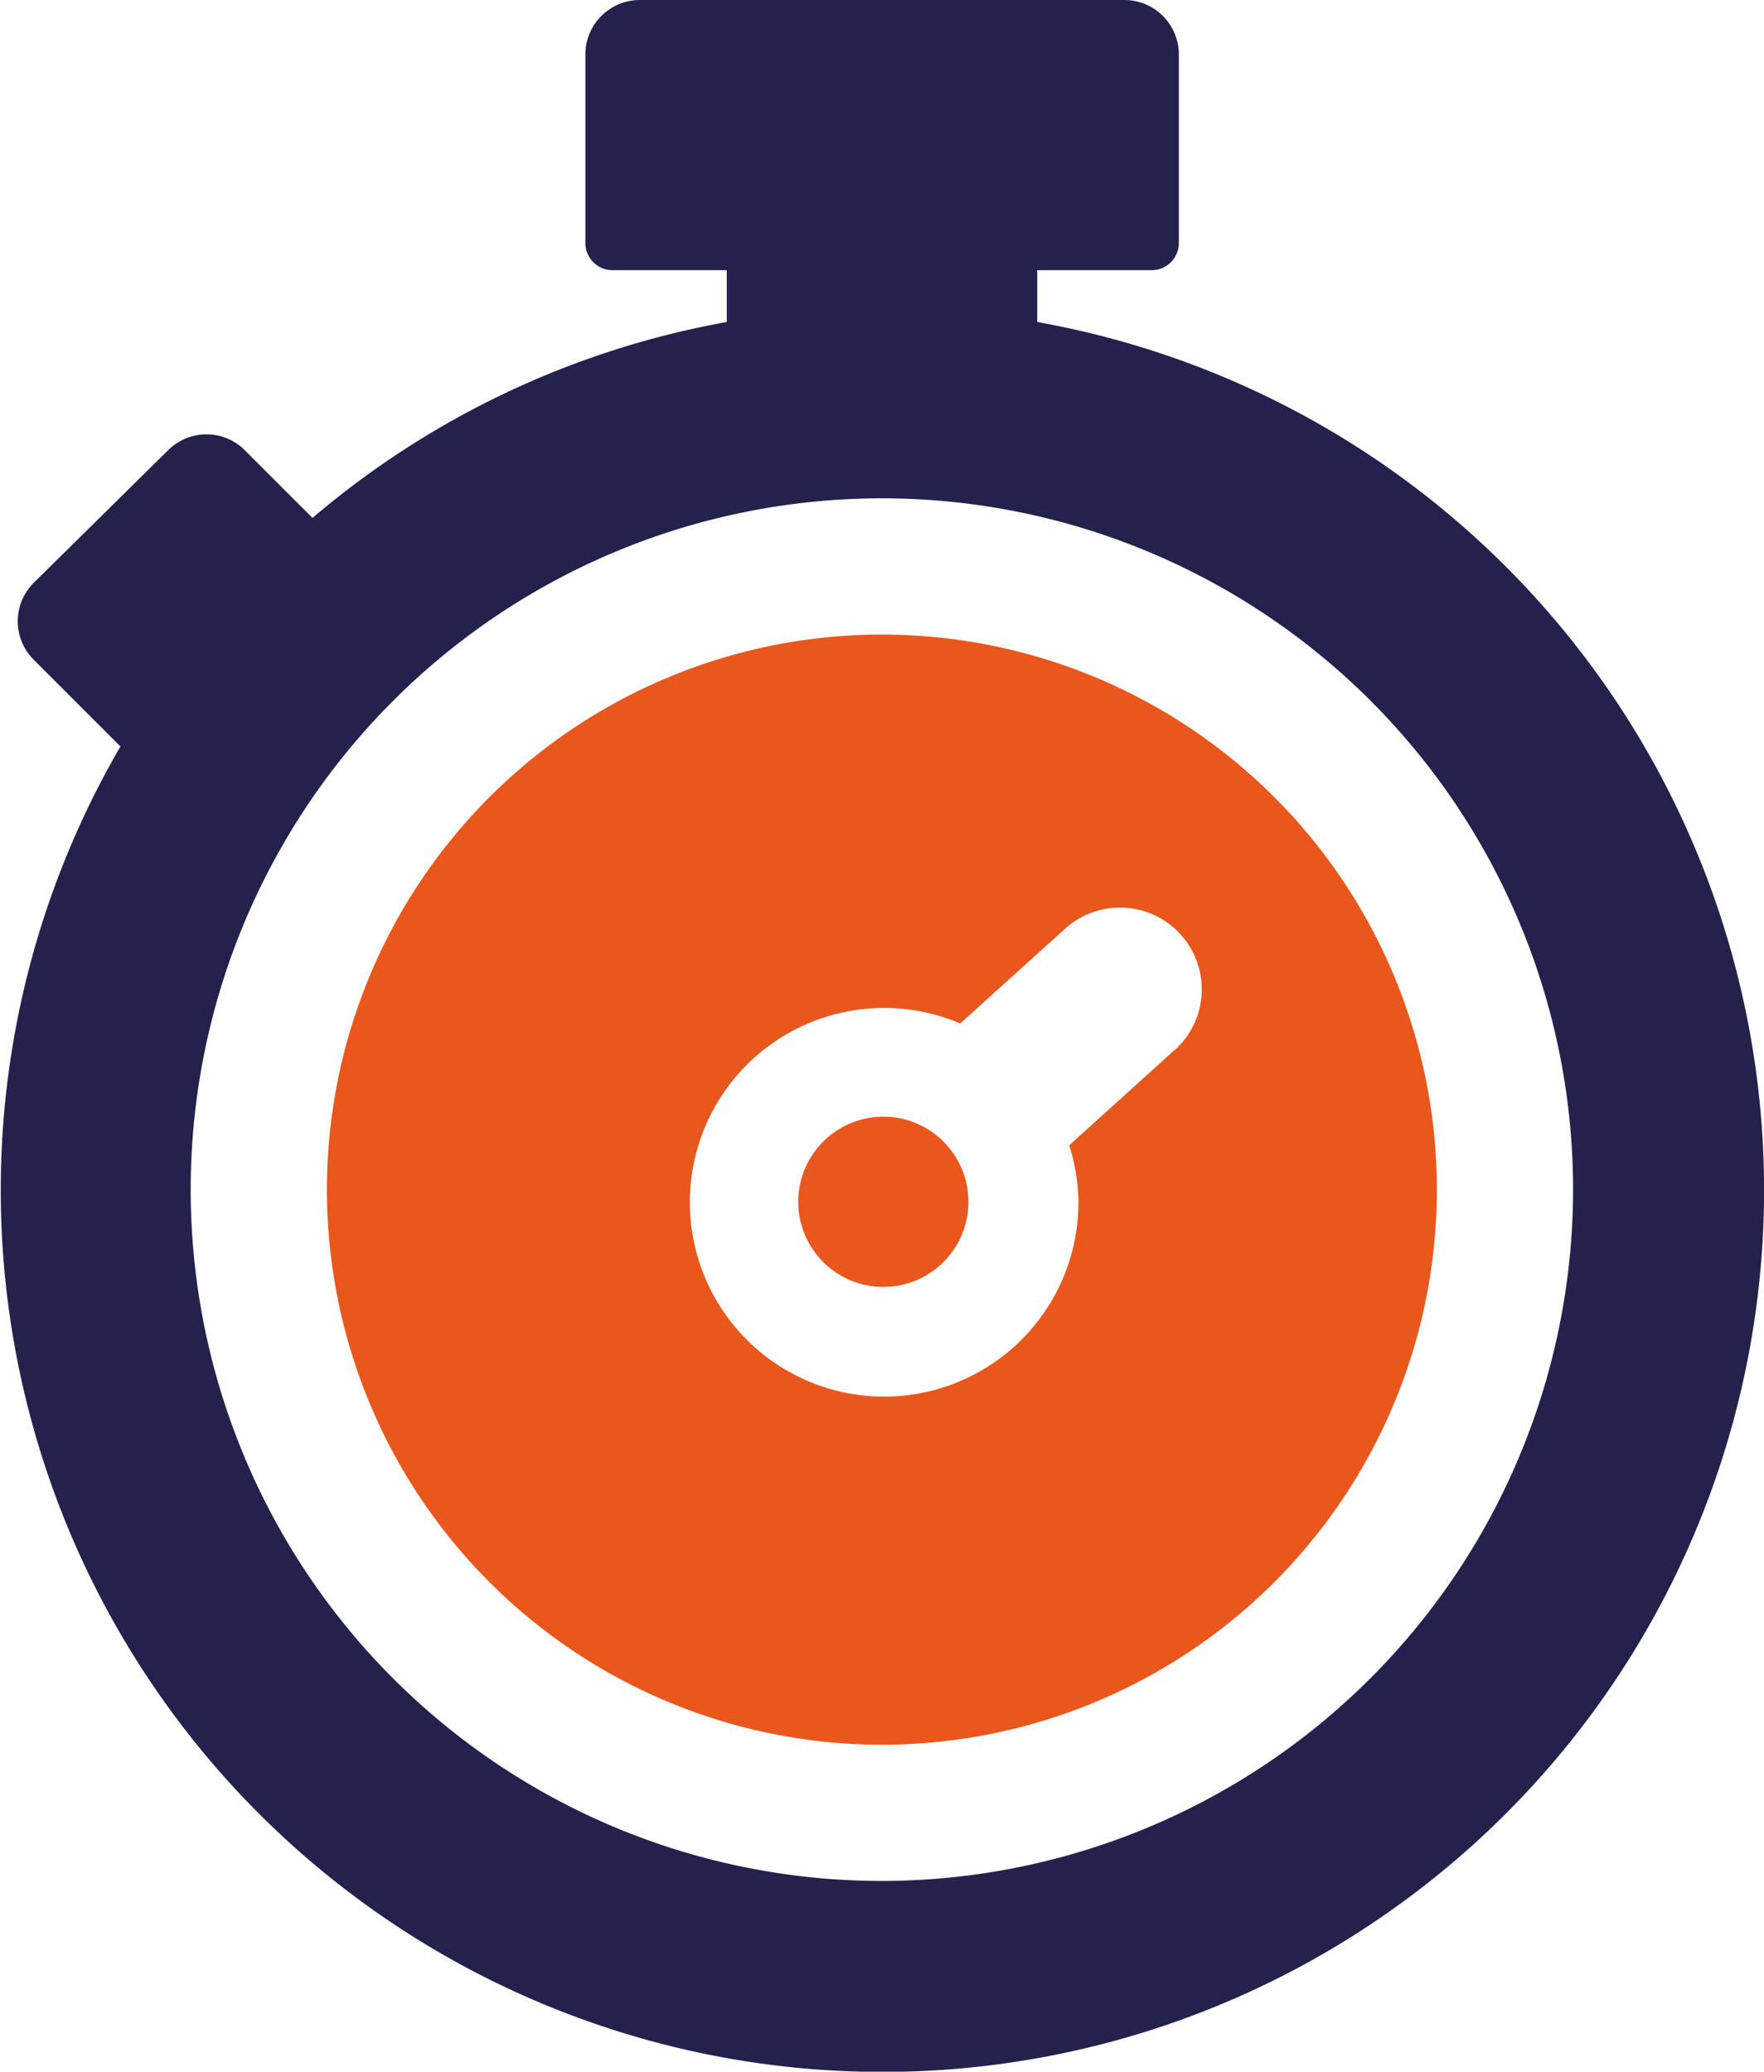 <?xml version="1.0" encoding="UTF-8"?> <svg xmlns="http://www.w3.org/2000/svg" id="Layer_1" data-name="Layer 1" viewBox="0 0 78.35 92"> <defs> <style>.cls-1{fill:#ea571d;}.cls-2{fill:#24214d;}</style> </defs> <path class="cls-1" d="M39.24,49.59a3.78,3.78,0,1,0,2.67,1.11A3.76,3.76,0,0,0,39.24,49.59Zm-.06-21.41A24.65,24.65,0,1,0,63.82,52.83,24.65,24.65,0,0,0,39.18,28.18Zm13,18.44-4.69,4.24h0a8.86,8.86,0,0,1,.41,2.52,8.63,8.63,0,1,1-5.25-7.93l4.66-4.21a3.63,3.63,0,0,1,4.87,5.39Z"></path> <path class="cls-2" d="M46.07,14.3V12h5.08a1.21,1.21,0,0,0,1.21-1.21V2.42A2.42,2.42,0,0,0,49.94,0H28.41A2.42,2.42,0,0,0,26,2.42v8.36A1.21,1.21,0,0,0,27.2,12h5.08V14.3A39,39,0,0,0,13.88,23l-3-3a2.41,2.41,0,0,0-3.42,0L1.5,25.88a2.41,2.41,0,0,0,0,3.42l3.85,3.85A39.16,39.16,0,1,0,46.07,14.3ZM39.18,83.53a30.7,30.7,0,1,1,30.69-30.7A30.73,30.73,0,0,1,39.18,83.53Z"></path> </svg> 